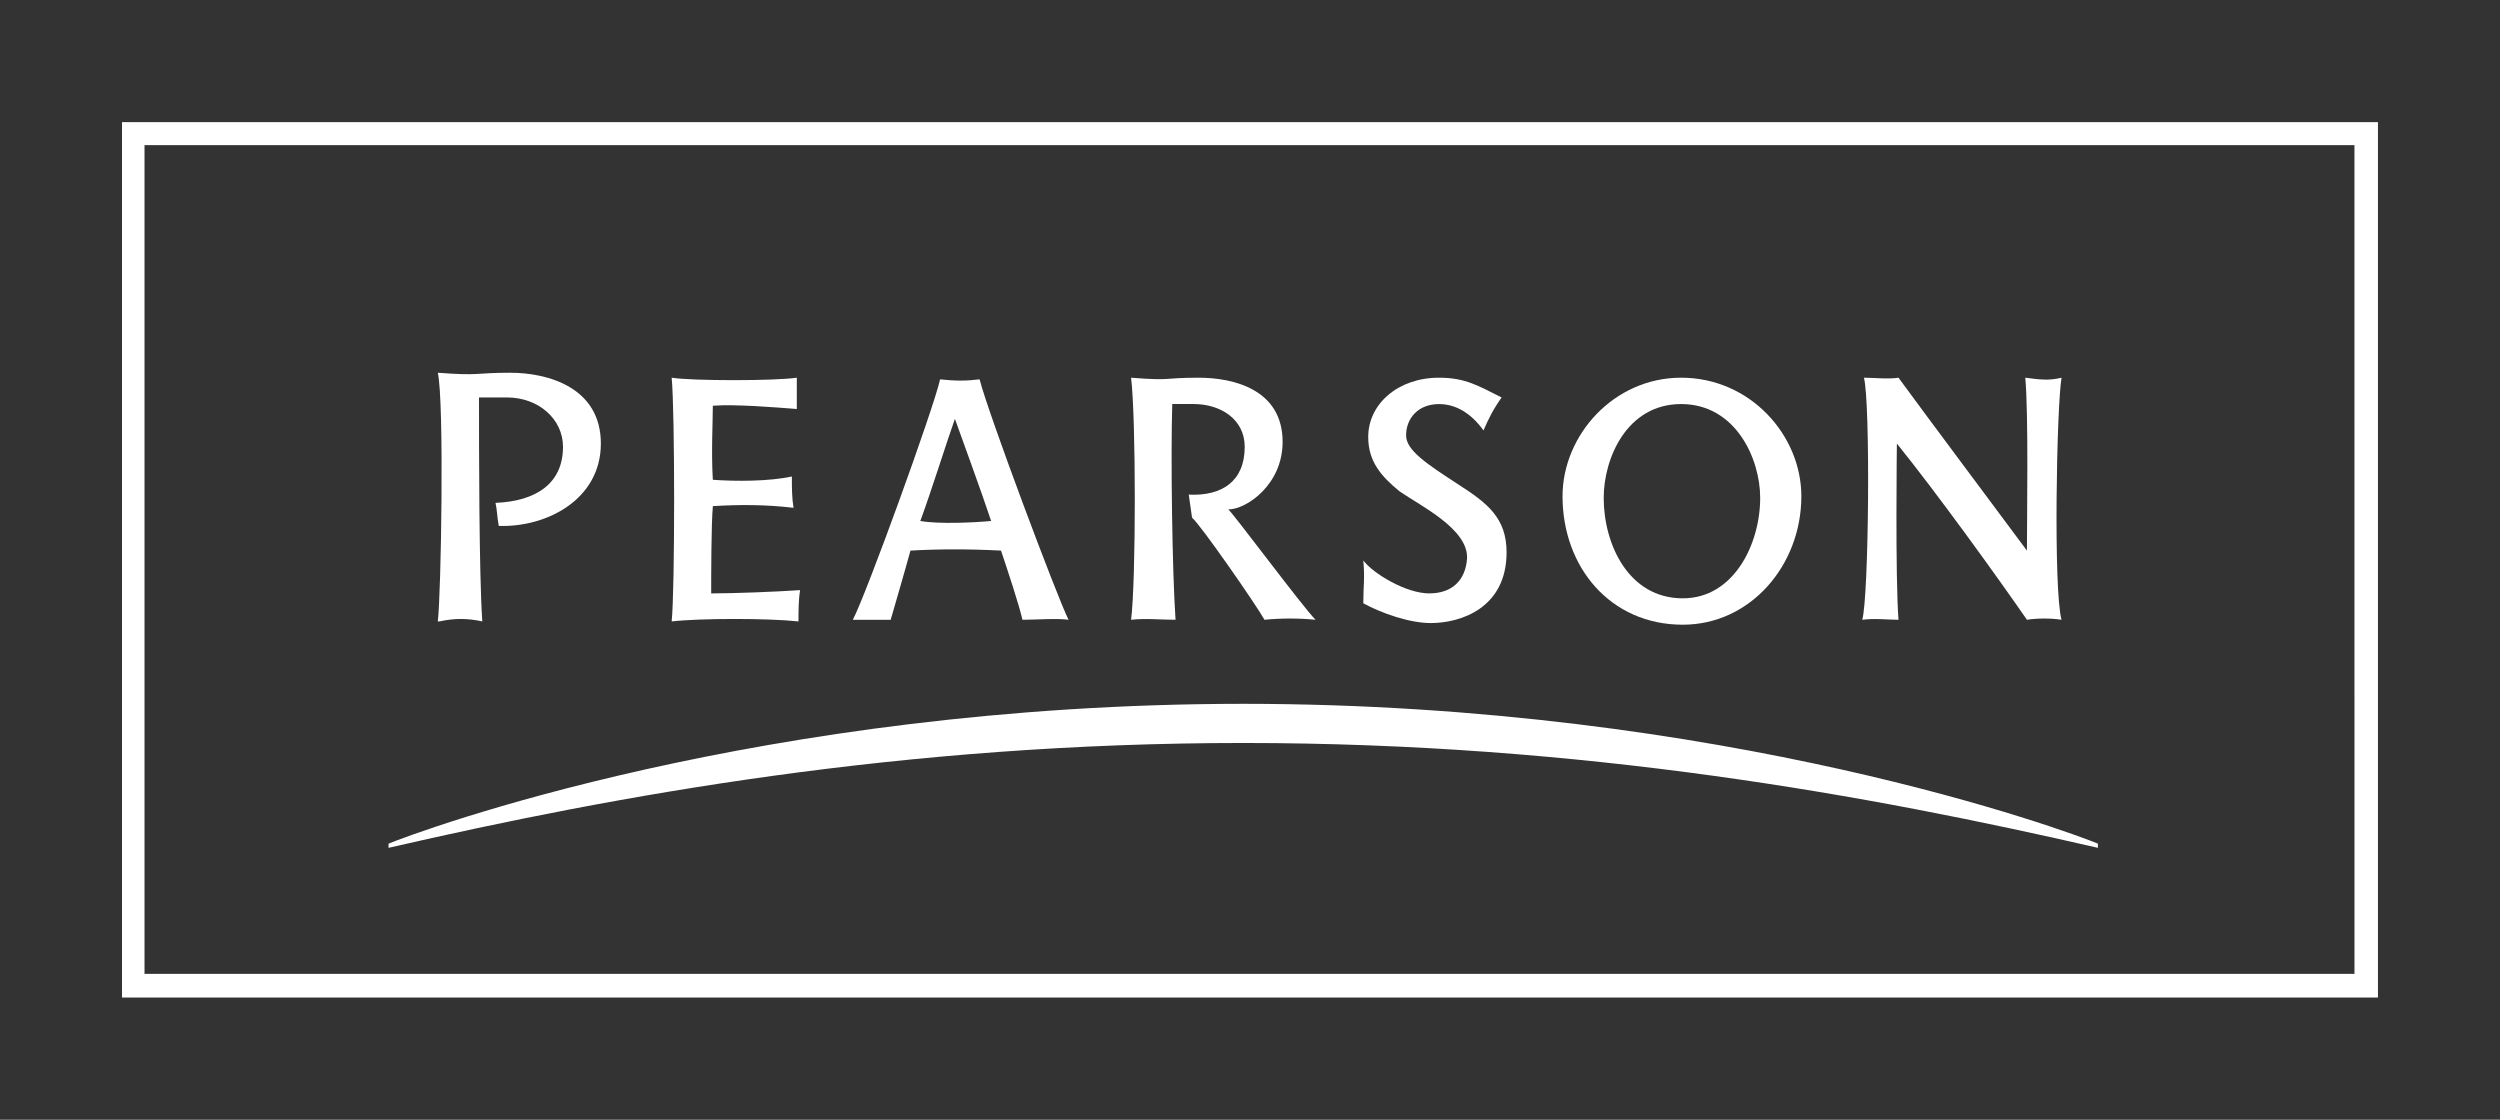 <?xml version="1.0" encoding="utf-8"?>
<!-- Generator: Adobe Illustrator 15.1.0, SVG Export Plug-In . SVG Version: 6.00 Build 0)  -->
<!DOCTYPE svg PUBLIC "-//W3C//DTD SVG 1.1//EN" "http://www.w3.org/Graphics/SVG/1.1/DTD/svg11.dtd">
<svg version="1.1" id="svg2" xmlns:svg="http://www.w3.org/2000/svg"
	 xmlns="http://www.w3.org/2000/svg" xmlns:xlink="http://www.w3.org/1999/xlink" x="0px" y="0px" width="209.891px"
	 height="94.007px" viewBox="0 0 209.891 94.007" enable-background="new 0 0 209.891 94.007" xml:space="preserve">
<rect x="0" y="0" width="209.891" height="94.007" fill="#333333" stroke="none"/>
<g id="layer1" transform="translate(-977.05,151.8)">
	<g id="g3115" transform="translate(35.433,35.419)">
		<path fill="#FFFFFF" d="M951.861-176.963v73.494h189.401v-73.494H951.861z M1139.29-105.458H953.75v-69.576h185.539
			L1139.29-105.458L1139.29-105.458z"/>
		<path id="path2830" fill="#FFFFFF" d="M1111.792-135.185c-2.486-3.594-7.465-10.507-10.92-14.793c0,0-0.142,11.2,0.136,14.793
			c-0.969,0-1.935-0.139-3.043,0c0.556-1.934,0.693-18.249,0.141-20.323c0.828,0,2.072,0.139,2.902,0
			c2.626,3.594,8.019,10.784,10.783,14.516c0-2.764,0.139-11.475-0.138-14.516c1.105,0.139,1.937,0.276,3.043,0
			c-0.415,2.487-0.691,17.835,0,20.323C1113.867-135.324,1112.622-135.324,1111.792-135.185"/>
		<path id="path2834" fill="#FFFFFF" d="M1068.104-140.853c0,4.7-3.873,5.944-6.36,5.944c-1.799,0-4.146-0.828-5.668-1.66
			c0-1.52,0.139-2.072,0-3.594c0.83,1.106,3.595,2.764,5.53,2.764c1.934,0,3.04-1.104,3.179-2.902
			c0.142-2.487-3.87-4.423-5.667-5.666c-1.521-1.247-2.63-2.489-2.63-4.564c0-2.764,2.49-4.977,5.947-4.977
			c2.211,0,3.318,0.692,5.252,1.66c-0.689,0.968-1.104,1.796-1.521,2.764c-0.69-0.968-1.937-2.21-3.731-2.21
			c-1.798,0-2.767,1.243-2.767,2.625c0,1.245,1.659,2.352,4.421,4.147C1066.444-145.003,1068.104-143.758,1068.104-140.853"/>
		<path id="path2838" fill="#FFFFFF" d="M1052.066-135.185c-1.383-0.139-2.902-0.139-4.286,0c-0.693-1.243-5.392-8.018-6.084-8.571
			l-0.275-1.937c2.763,0.139,4.698-1.106,4.698-4.009c0-2.352-2.07-3.596-4.284-3.596c-0.691,0-1.244,0-1.799,0
			c-0.139,4.426,0,14.104,0.276,18.113c-1.242,0-2.489-0.139-3.732,0c0.415-3.316,0.415-16.867,0-20.323
			c3.456,0.276,2.625,0,5.668,0c2.903,0,7.053,0.968,7.053,5.392c0,3.594-3.043,5.668-4.563,5.668
			C1045.014-144.312,1050.962-136.292,1052.066-135.185"/>
		<path id="path2842" fill="#FFFFFF" d="M1008.792-137.674c-0.138,0.83-0.138,1.796-0.138,2.628c-2.488-0.275-8.297-0.275-10.646,0
			c0.276-2.628,0.276-17.697,0-20.463c1.657,0.276,8.709,0.276,10.507,0c0,0.968,0,1.799,0,2.628
			c-1.798-0.138-5.115-0.415-7.051-0.276c0,1.384-0.14,3.871,0,6.219c1.936,0.141,4.702,0.141,6.636-0.276
			c0,0.968,0,1.798,0.139,2.628c-2.349-0.276-4.562-0.276-6.773-0.139c-0.14,1.522-0.14,5.946-0.14,7.327
			C1003.261-137.4,1006.717-137.534,1008.792-137.674"/>
		<path id="path2846" fill="#FFFFFF" d="M1092.852-145.554c0,5.807-4.286,10.783-9.955,10.783c-6.085,0-10.095-4.838-10.095-10.783
			c0-5.115,4.289-9.955,9.956-9.955C1088.567-155.509,1092.852-150.67,1092.852-145.554z M1089.396-145.417
			c0-3.317-2.077-7.879-6.637-7.879c-4.564,0-6.501,4.562-6.501,7.879c0,3.873,2.074,8.431,6.64,8.431
			C1087.181-136.984,1089.396-141.544,1089.396-145.417"/>
		<path id="path2850" fill="#FFFFFF" d="M1031.327-135.185c-0.968-0.139-2.764,0-3.87,0c-0.275-1.243-1.244-4.146-1.798-5.807
			c-2.628-0.139-5.254-0.139-7.604,0c-0.412,1.522-1.38,4.838-1.66,5.807c-0.689,0-2.35,0-3.179,0
			c1.105-2.075,6.774-17.698,7.329-20.185c1.243,0.139,2.213,0.139,3.315,0C1024.552-152.607,1030.359-137.118,1031.327-135.185z
			 M1024.829-143.48c-0.827-2.489-2.349-6.637-3.041-8.573c-0.691,1.936-1.937,5.944-2.904,8.573
			C1020.406-143.203,1023.448-143.344,1024.829-143.48"/>
		<path id="path2854" fill="#FFFFFF" d="M992.063-149.979c0,4.7-4.563,7.052-8.571,6.913c-0.139-0.692-0.139-1.383-0.275-1.934
			c3.455-0.139,5.668-1.66,5.668-4.703c0-2.349-2.074-4.147-4.7-4.147c-0.139,0-1.109,0-2.353,0c0,4.008,0,14.792,0.277,18.803
			c-1.245-0.274-2.352-0.274-3.597,0h-0.14c0.279-2.075,0.554-18.526,0-20.878c3.597,0.277,3.044,0,6.083,0
			C987.639-155.925,992.063-154.68,992.063-149.979"/>
		<path id="path2858" fill="#FFFFFF" d="M1046-124.841c-28.588,0-52.575,4.389-71.762,8.803v-0.351
			c2.392-0.987,31.212-11.726,71.76-11.74h-0.003c40.545,0.015,69.365,10.752,71.755,11.74c0.003,0,0,0.351,0,0.351
			c-19.179-4.414-43.175-8.803-71.758-8.803H1046"/>
	</g>
</g>
</svg>
